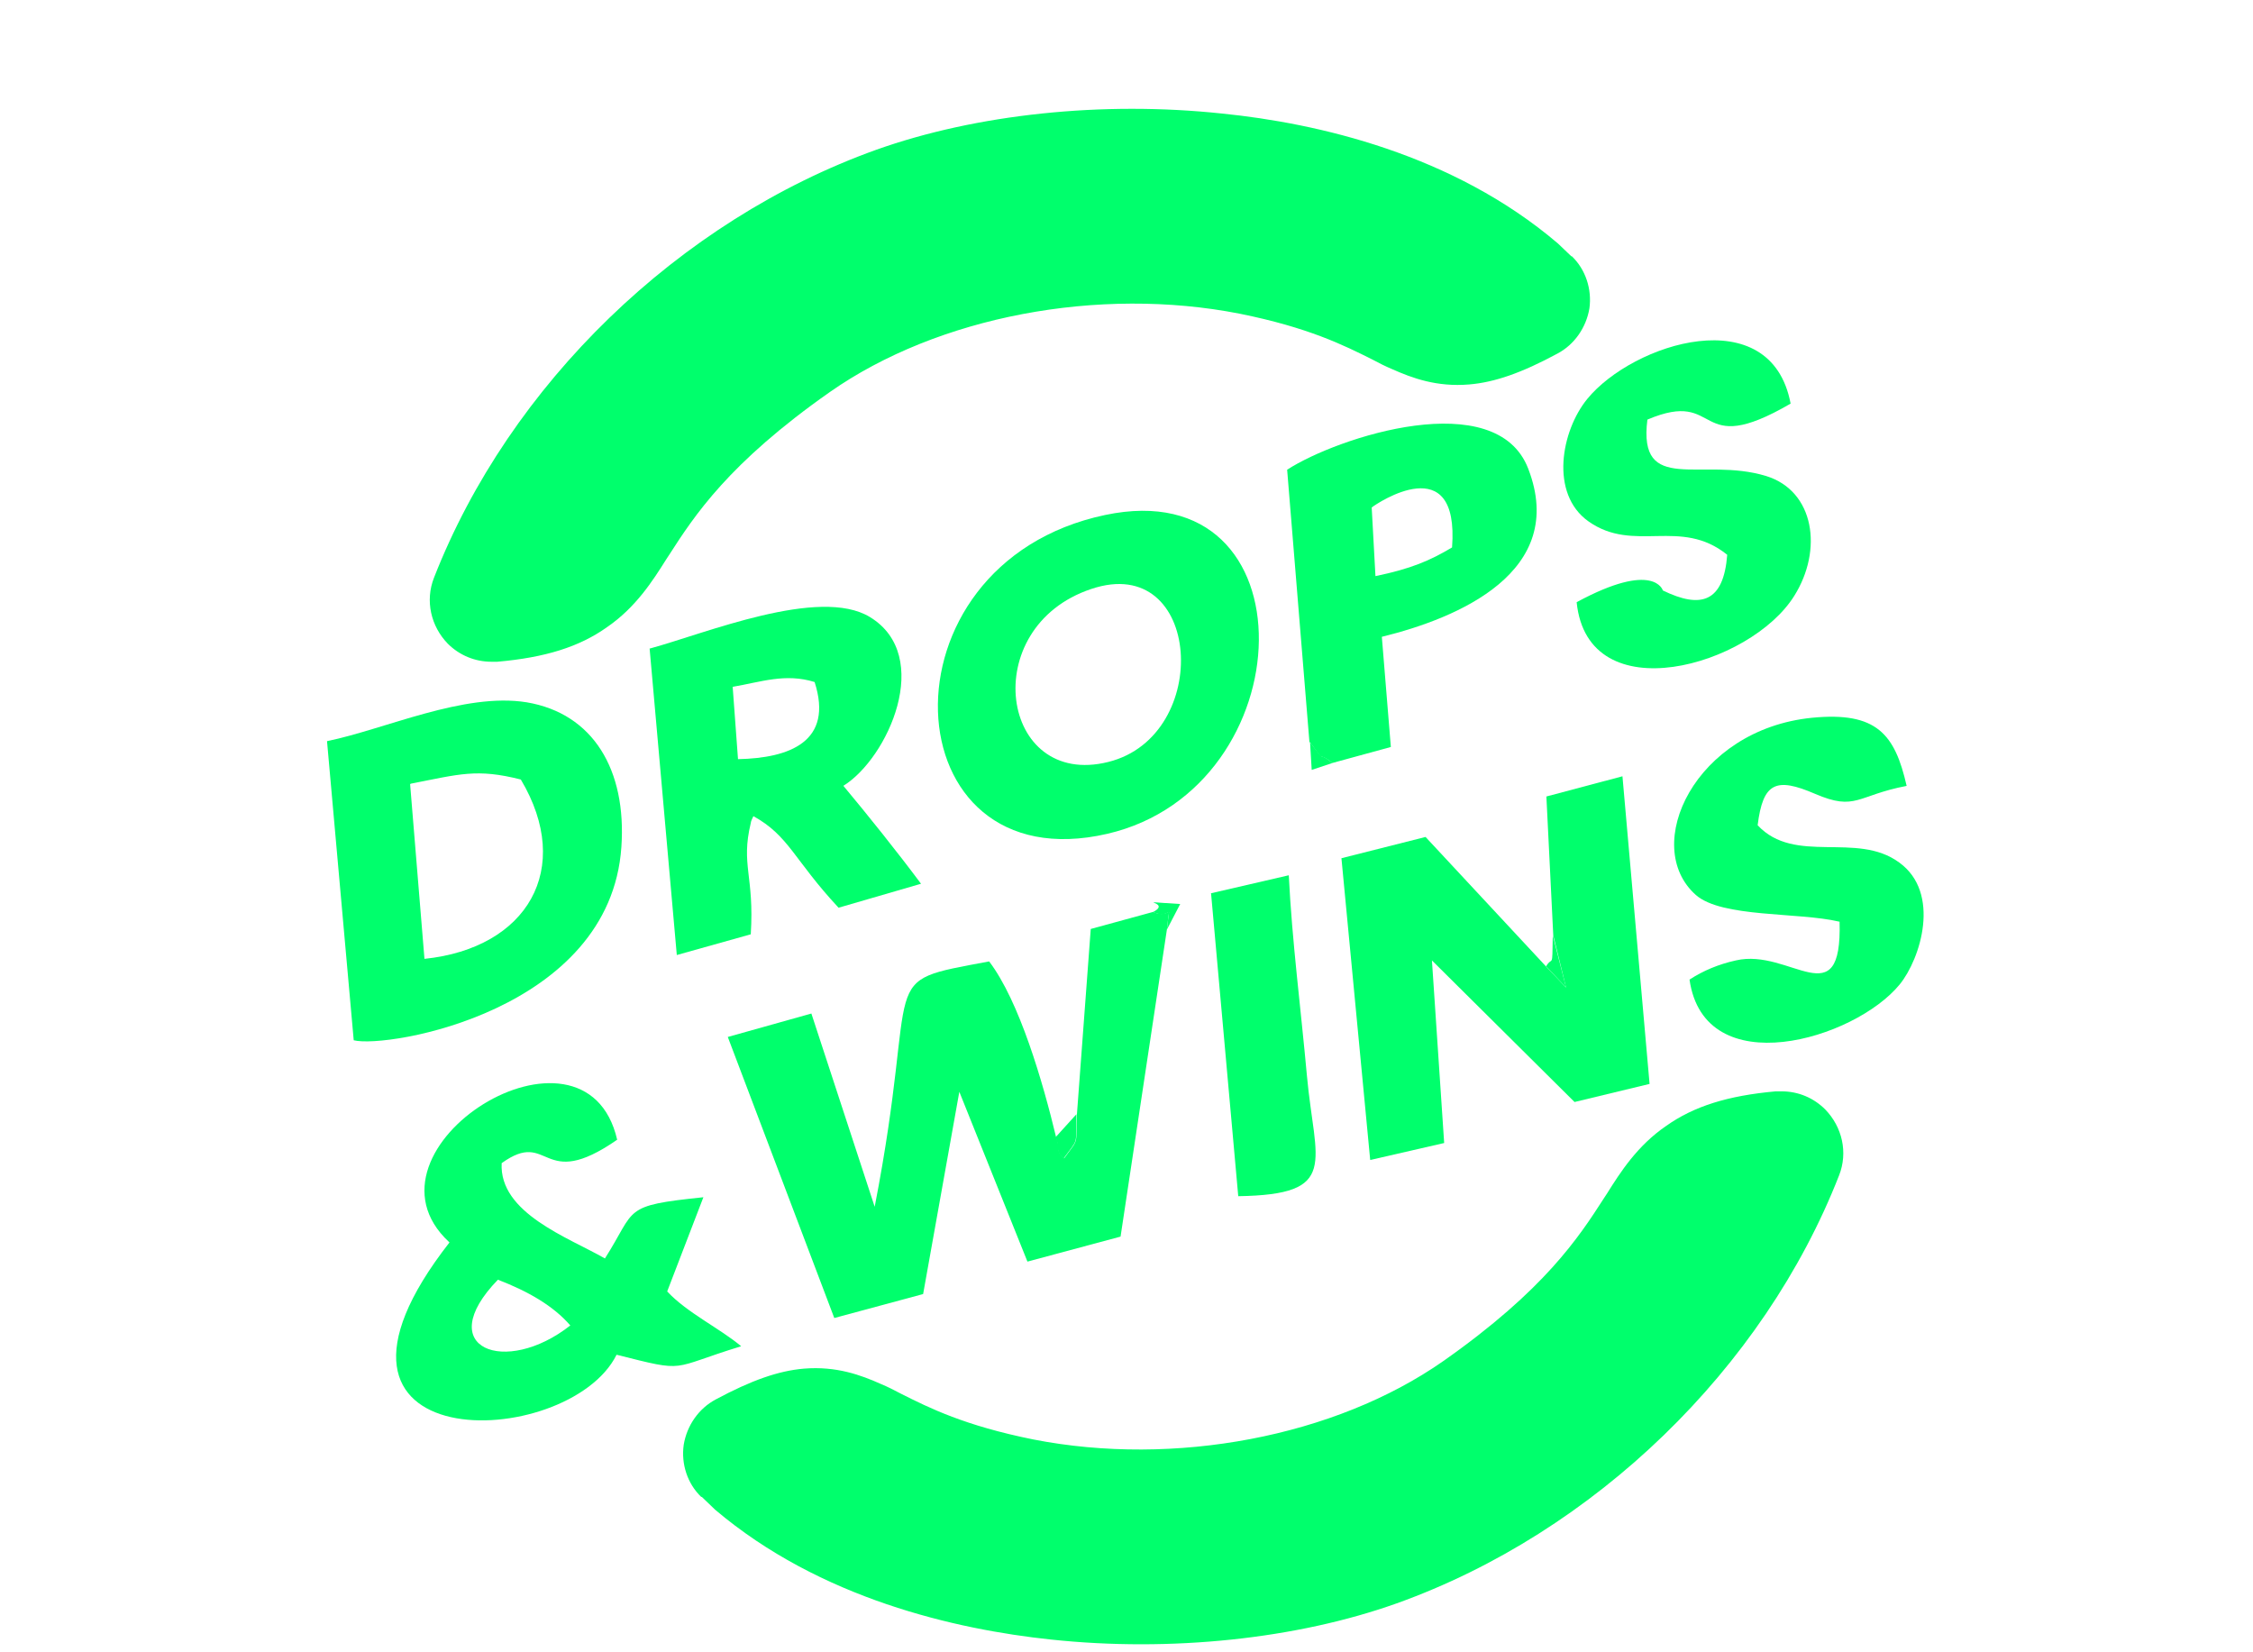 <svg width="30" height="22" viewBox="0 0 30 22" fill="none" xmlns="http://www.w3.org/2000/svg">
<g clip-path="url(#clip0_21962_180708)">
<g clip-path="url(#clip1_21962_180708)">
<path d="M20.923 3.412L20.745 3.242C19.349 2.051 17.542 1.64 16.274 1.512C14.68 1.342 13 1.52 11.668 1.994C9.039 2.937 6.785 5.119 5.779 7.692C5.659 7.997 5.736 8.337 5.963 8.571C6.119 8.726 6.325 8.811 6.544 8.811C6.573 8.811 6.594 8.811 6.622 8.811C7.26 8.755 7.714 8.613 8.082 8.351C8.465 8.089 8.691 7.734 8.869 7.451L8.911 7.387C9.244 6.87 9.698 6.168 11.051 5.219C12.49 4.212 14.63 3.808 16.508 4.177C17.422 4.361 17.89 4.595 18.272 4.786C18.364 4.836 18.45 4.878 18.535 4.914C18.804 5.034 19.13 5.155 19.562 5.119C19.902 5.091 20.264 4.964 20.738 4.708C20.965 4.588 21.121 4.361 21.164 4.106C21.199 3.851 21.114 3.589 20.93 3.412H20.923Z" fill="#00FF6C"/>
<path fill-rule="evenodd" clip-rule="evenodd" d="M14.34 14.835C14.326 15.267 14.368 15.147 14.17 15.423C14.043 15.31 14.127 15.288 14.064 15.147C13.887 14.41 13.575 13.332 13.171 12.801C11.619 13.092 12.264 12.893 11.647 16.068L10.804 13.495L9.691 13.807L11.109 17.549L12.292 17.23L12.774 14.537L13.681 16.798L14.921 16.465L15.538 12.376C15.58 11.951 15.609 12.255 15.354 12.142L14.524 12.369L14.34 14.835Z" fill="#00FF6C"/>
<path fill-rule="evenodd" clip-rule="evenodd" d="M20.683 12.455L20.853 13.149L20.591 12.873L18.982 11.144L17.862 11.427L18.245 15.445L19.23 15.219L19.067 12.788L20.966 14.673L21.965 14.432L21.604 10.336L20.591 10.605L20.683 12.462V12.455Z" fill="#00FF6C"/>
<path fill-rule="evenodd" clip-rule="evenodd" d="M5.468 10.435C6.12 10.308 6.347 10.23 6.935 10.379C7.644 11.569 7.02 12.625 5.652 12.767L5.461 10.442L5.468 10.435ZM4.355 9.875L4.71 13.851C5.156 13.964 8.125 13.461 8.274 11.278C8.345 10.251 7.899 9.5 7.013 9.351C6.177 9.216 5.121 9.712 4.355 9.868V9.875Z" fill="#00FF6C"/>
<path fill-rule="evenodd" clip-rule="evenodd" d="M14.531 7.842C16.005 7.346 16.154 9.798 14.758 10.145C13.319 10.506 13.001 8.352 14.531 7.842ZM14.715 6.857C11.626 7.509 11.86 11.768 14.744 11.102C17.38 10.492 17.5 6.269 14.715 6.857Z" fill="#00FF6C"/>
<path fill-rule="evenodd" clip-rule="evenodd" d="M7.594 17.648C6.729 18.329 5.744 17.953 6.63 17.039C7.034 17.195 7.367 17.386 7.594 17.648ZM5.985 16.543C3.711 19.455 7.566 19.335 8.21 18.038C9.167 18.279 8.898 18.222 9.869 17.925C9.592 17.691 9.146 17.478 8.884 17.195L9.366 15.941C8.274 16.054 8.48 16.089 8.055 16.756C7.573 16.479 6.644 16.153 6.68 15.487C7.332 15.019 7.197 15.884 8.218 15.175C7.792 13.333 4.646 15.296 5.978 16.536L5.985 16.543Z" fill="#00FF6C"/>
<path fill-rule="evenodd" clip-rule="evenodd" d="M9.756 9.145C10.132 9.081 10.457 8.96 10.847 9.081C11.102 9.875 10.514 10.094 9.827 10.108L9.756 9.145ZM8.65 8.634L9.012 12.716L9.997 12.44C10.046 11.66 9.862 11.519 9.997 10.959C9.997 10.938 10.018 10.895 10.032 10.867C10.507 11.129 10.571 11.448 11.166 12.086L12.264 11.767C11.953 11.349 11.549 10.845 11.23 10.463C11.825 10.094 12.434 8.734 11.584 8.216C10.911 7.805 9.387 8.436 8.657 8.634H8.65Z" fill="#00FF6C"/>
<path fill-rule="evenodd" clip-rule="evenodd" d="M24.495 12.271C24.531 13.554 23.836 12.618 23.113 12.788C22.887 12.838 22.681 12.923 22.497 13.043C22.695 14.432 24.694 13.844 25.296 13.107C25.573 12.767 25.849 11.888 25.289 11.484C24.722 11.066 23.9 11.52 23.404 10.988C23.475 10.421 23.645 10.344 24.169 10.57C24.715 10.804 24.722 10.591 25.388 10.464C25.232 9.777 24.991 9.472 24.127 9.557C22.568 9.713 21.845 11.265 22.582 11.917C22.929 12.221 23.943 12.143 24.488 12.271H24.495Z" fill="#00FF6C"/>
<path fill-rule="evenodd" clip-rule="evenodd" d="M22.999 7.387C22.95 8.018 22.652 8.11 22.142 7.862C22.142 7.862 22.029 7.458 20.994 8.018C21.143 9.492 23.311 8.868 23.892 7.933C24.275 7.323 24.162 6.537 23.517 6.338C22.659 6.076 21.809 6.6 21.936 5.587C22.936 5.162 22.539 6.133 23.843 5.374C23.581 3.985 21.745 4.567 21.136 5.311C20.788 5.736 20.633 6.572 21.15 6.941C21.759 7.373 22.376 6.884 22.999 7.387Z" fill="#00FF6C"/>
<path fill-rule="evenodd" clip-rule="evenodd" d="M18.265 6.757C18.336 6.7 19.435 5.963 19.335 7.289C19.038 7.466 18.79 7.572 18.315 7.671L18.265 6.757ZM17.443 9.882C17.677 10.208 17.507 9.974 17.741 10.159L18.52 9.946L18.4 8.479C19.413 8.231 20.88 7.615 20.349 6.24C19.924 5.134 17.819 5.815 17.139 6.254L17.436 9.882H17.443Z" fill="#00FF6C"/>
<path fill-rule="evenodd" clip-rule="evenodd" d="M16.126 11.895L16.488 15.927C17.848 15.906 17.508 15.488 17.402 14.319C17.324 13.454 17.203 12.519 17.161 11.654L16.119 11.895H16.126Z" fill="#00FF6C"/>
<path fill-rule="evenodd" clip-rule="evenodd" d="M14.057 15.148C14.121 15.29 14.036 15.311 14.163 15.424C14.362 15.148 14.326 15.268 14.333 14.836L14.05 15.148H14.057Z" fill="#00FF6C"/>
<path fill-rule="evenodd" clip-rule="evenodd" d="M20.591 12.871L20.853 13.148L20.676 12.453C20.669 12.928 20.676 12.715 20.584 12.871H20.591Z" fill="#00FF6C"/>
<path fill-rule="evenodd" clip-rule="evenodd" d="M15.538 12.377L15.715 12.037C14.999 11.994 15.63 12.001 15.354 12.143C15.609 12.263 15.58 11.951 15.538 12.377Z" fill="#00FF6C"/>
<path fill-rule="evenodd" clip-rule="evenodd" d="M17.742 10.159C17.515 9.975 17.685 10.202 17.444 9.883L17.466 10.251L17.742 10.159Z" fill="#00FF6C"/>
<path fill-rule="evenodd" clip-rule="evenodd" d="M23.361 15.324L23.517 15.033L23.191 15.175L23.361 15.324Z" fill="#00FF6C"/>
<path d="M9.345 19.931L9.522 20.101C10.918 21.285 12.725 21.696 13.993 21.83C15.588 22 17.267 21.823 18.599 21.348C21.229 20.406 23.482 18.223 24.488 15.651C24.609 15.346 24.531 15.006 24.304 14.772C24.148 14.616 23.943 14.531 23.723 14.531C23.695 14.531 23.673 14.531 23.645 14.531C23.007 14.588 22.554 14.73 22.185 14.992C21.802 15.254 21.576 15.608 21.398 15.892L21.356 15.956C21.023 16.473 20.569 17.174 19.216 18.124C17.777 19.13 15.637 19.534 13.759 19.166C12.845 18.982 12.377 18.748 11.995 18.556C11.903 18.507 11.818 18.464 11.733 18.429C11.463 18.308 11.137 18.188 10.705 18.223C10.365 18.252 10.004 18.379 9.529 18.634C9.302 18.755 9.146 18.982 9.104 19.237C9.068 19.492 9.153 19.754 9.337 19.931H9.345Z" fill="#00FF6C"/>
</g>
</g>
<defs>
<clipPath id="clip0_21962_180708">
<rect width="29.763" height="21.259" fill="white" transform="translate(0.104 0.74)"/>
</clipPath>
<clipPath id="clip1_21962_180708">
<rect width="21.259" height="20.444" fill="white" transform="translate(4.355 1.449)"/>
</clipPath>
</defs>
</svg>
